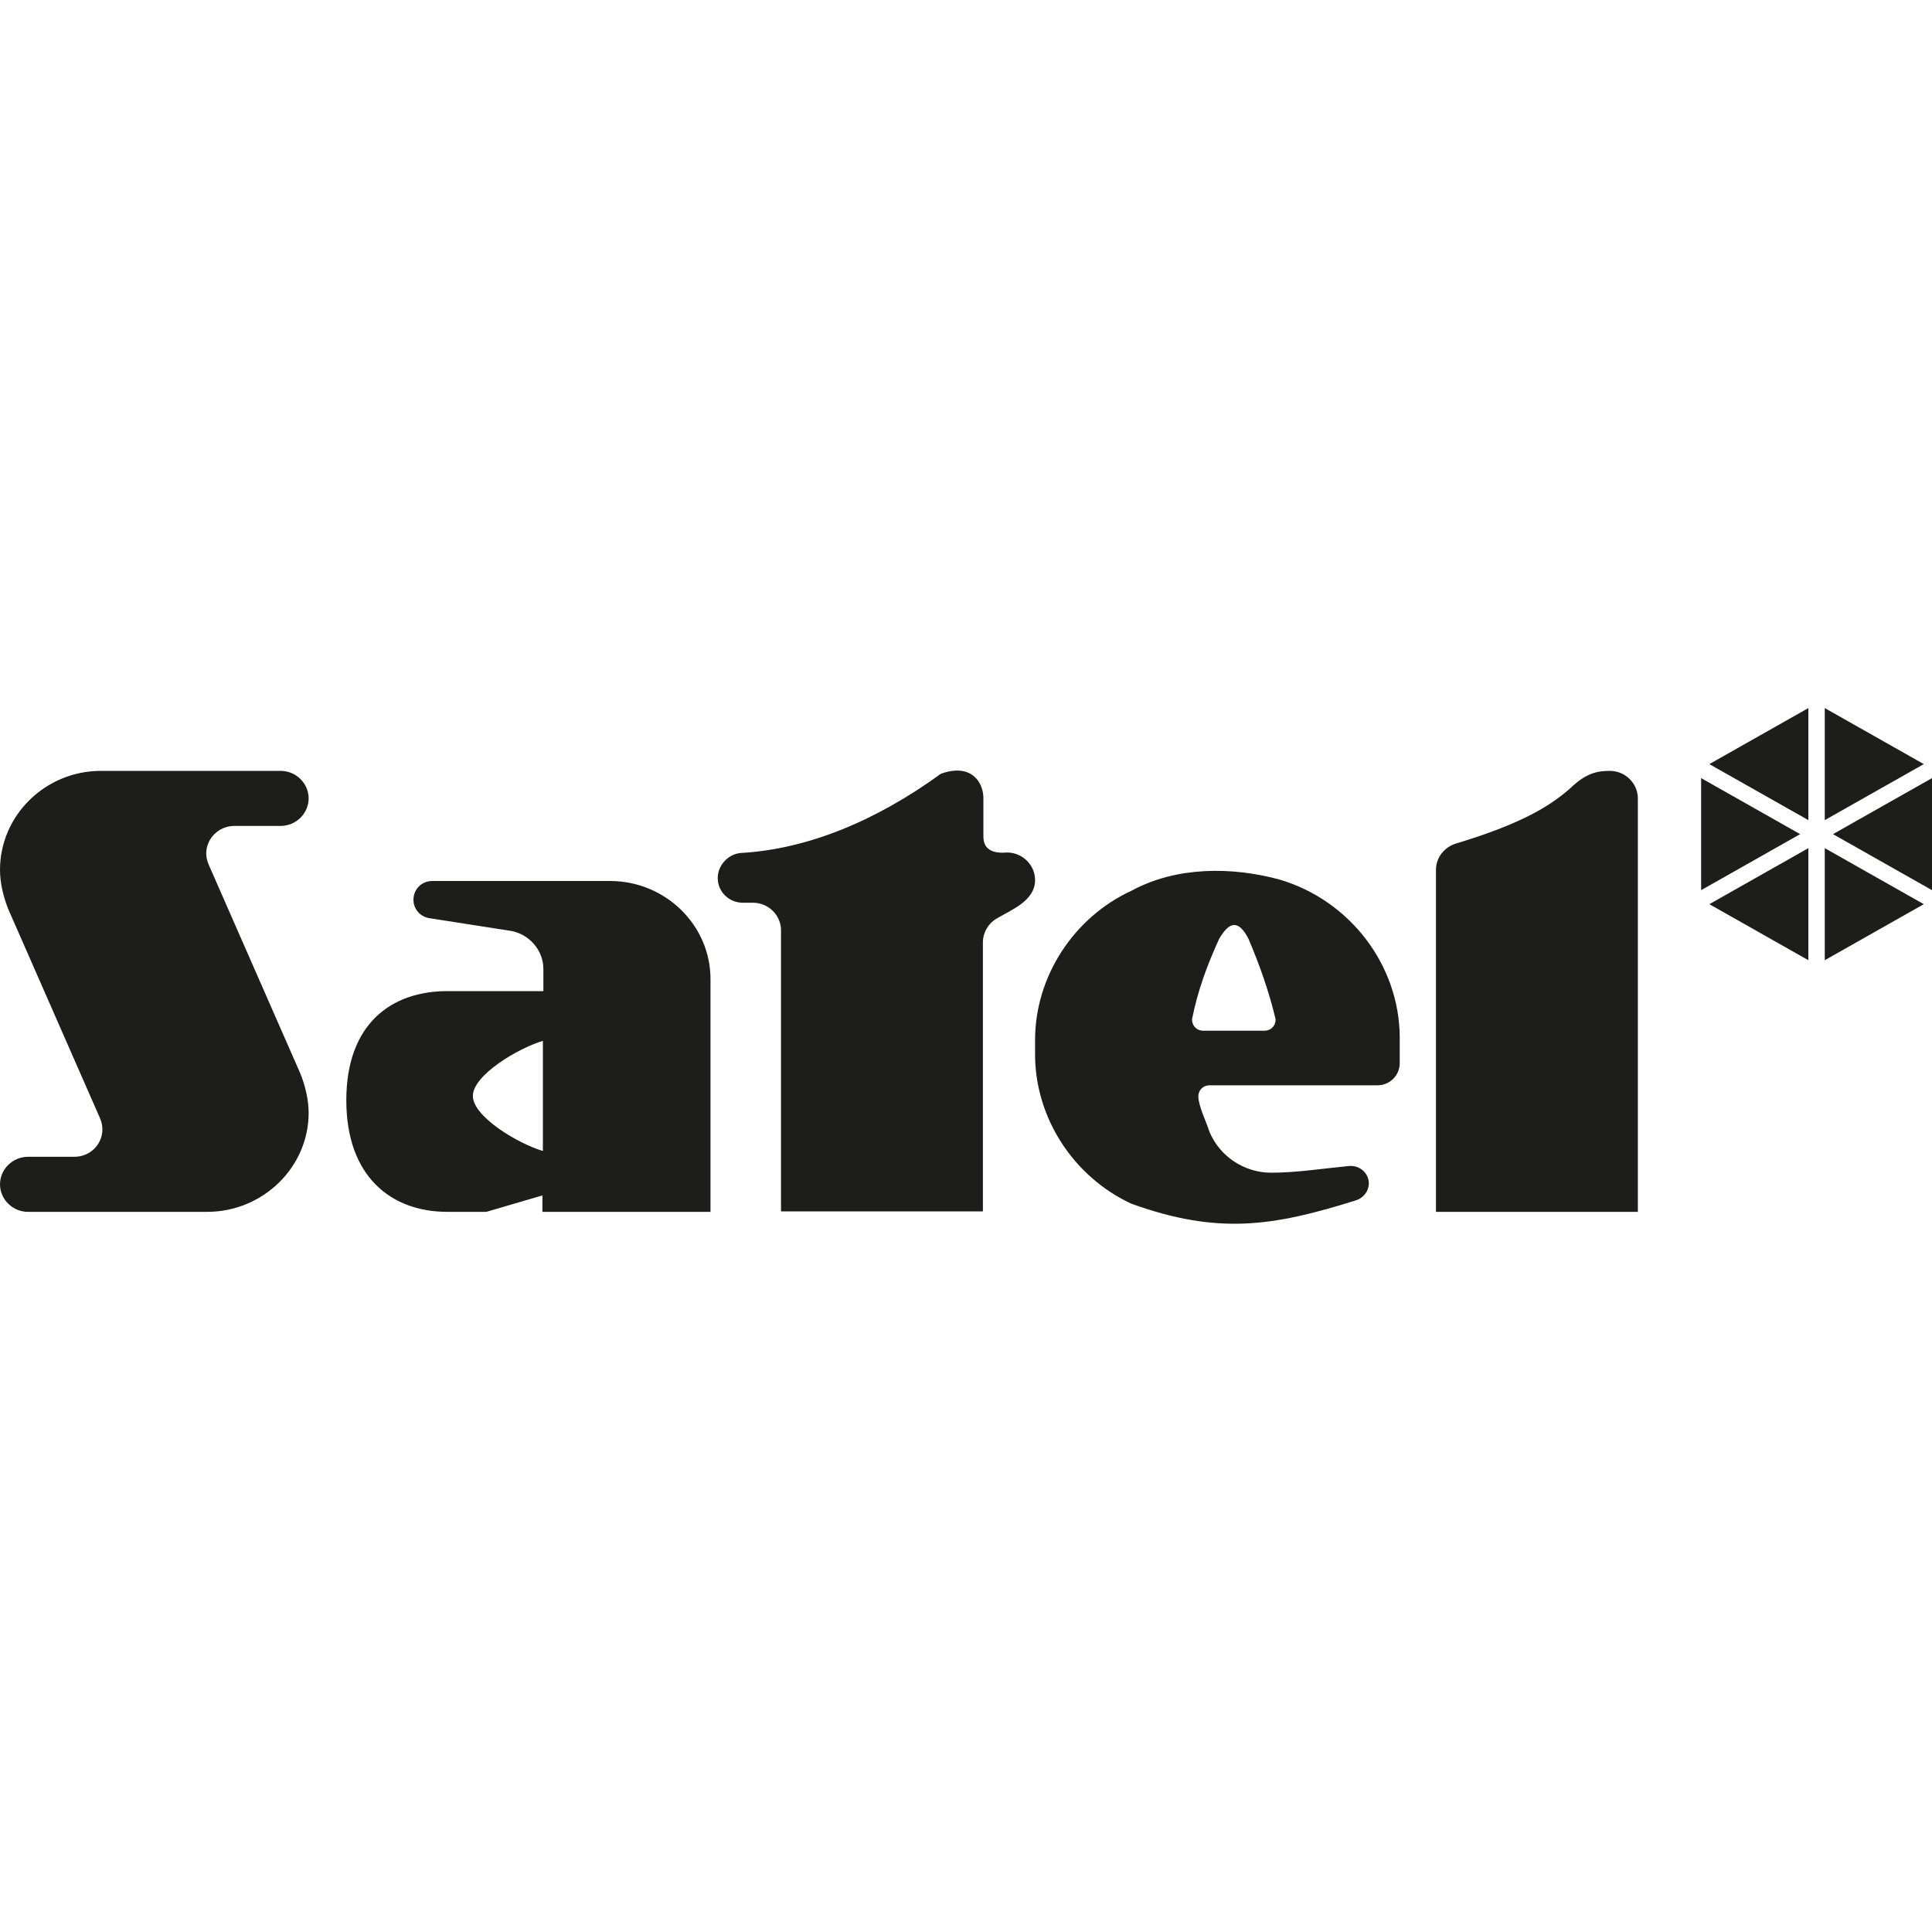 <?xml version="1.0" encoding="UTF-8"?>
<!-- Generator: Adobe Illustrator 27.2.0, SVG Export Plug-In . SVG Version: 6.00 Build 0)  -->
<svg xmlns="http://www.w3.org/2000/svg" xmlns:xlink="http://www.w3.org/1999/xlink" version="1.1" id="Calque_1" x="0px" y="0px" viewBox="0 0 400 400" style="enable-background:new 0 0 400 400;" xml:space="preserve">
<style type="text/css">
	.st0{fill:#1D1D1B;}
</style>
<g>
	<path class="st0" d="M301.6,174.6c-2.5,0.7-4.3,2.9-4.3,5.5l0,70.8h41.8v-85.6c0-3.1-2.6-5.7-5.8-5.7c-2.7,0-5,0.5-8.3,3.7   C320.3,167.4,314.1,170.8,301.6,174.6 M42.9,250.9L42.9,250.9c11.5,0,21-9.2,21-20.5c0-2.7-0.7-5.6-1.7-8.1l-19-43.3   c-0.3-0.7-0.5-1.5-0.5-2.3c0-3.1,2.6-5.7,5.8-5.7l9.6,0v0c3.2,0,5.8-2.6,5.8-5.7c0-3.1-2.6-5.7-5.8-5.7H20.9   C9.4,159.6,0,168.8,0,180.1c0,2.7,0.7,5.6,1.7,8.1l19,43.3c0.3,0.7,0.5,1.5,0.5,2.3c0,3.2-2.6,5.7-5.8,5.7v0l-9.6,0   c-3.2,0-5.8,2.6-5.8,5.7s2.6,5.7,5.8,5.7L42.9,250.9z M112.4,238.3c-5.1-1.5-14.5-7.1-14.5-11.4c0-4.3,9.4-9.9,14.5-11.4   C112.4,215.5,112.4,238.3,112.4,238.3z M126.3,182.4H89.5c-2.2,0-3.9,1.7-3.9,3.9c0,1.9,1.4,3.5,3.3,3.8l16.7,2.6   c3.9,0.6,6.9,4,6.9,7.9v4.6H92.6c-11.5,0-20.9,6.7-20.9,22.6s9.4,23.1,20.9,23.1h8.1l11.6-3.4v3.4h34.8v-48   C147.2,191.6,137.8,182.4,126.3,182.4 M203.6,173.2v-8c0-3.1-2.4-7.3-8.8-5c-13.5,9.8-27.6,15.6-41.4,16.4   c-2.6,0.2-4.8,2.5-4.8,5.2c0,2.8,2.3,5.1,5.2,5.1h2.1c3.2,0,5.8,2.6,5.8,5.7v58.2h41.8l0-55.7c0-2,1.1-3.9,2.8-4.9   c3.2-1.9,8-3.7,8-8c0-3.1-2.6-5.7-5.8-5.7C206.2,176.7,203.6,176.3,203.6,173.2 M264.1,211.1c0,1.3-1,2.3-2.3,2.3v0h-12.7   c-1.3,0-2.3-1-2.3-2.3c0,0,0-0.1,0-0.1c1.2-6,3.1-11.1,5.6-16.6c2.2-3.8,4.1-3.9,6.1,0c2.4,5.7,4.2,10.8,5.6,16.6L264.1,211.1   L264.1,211.1z M264.9,182.1c-9.9-2.7-21.4-2.7-30.6,2.3c-12,5.5-20,17.8-20,30.9v3c0,13.1,7.9,25.3,19.9,30.9   c18,6.5,29.4,4.7,46.6-0.7c1.5-0.5,2.6-1.9,2.6-3.5c0-2-1.7-3.6-3.7-3.6c-0.1,0-0.2,0-0.3,0c-5.3,0.5-11,1.4-16.2,1.4   c-5.6,0-10.7-3.4-12.8-8.5c-0.6-1.9-2.3-5.4-2.3-7.3c0-1.3,1-2.3,2.3-2.3l34.8,0v0c2.6,0,4.6-2.1,4.6-4.6v-5.4   C289.7,199.8,279.5,186.4,264.9,182.1"></path>
	<path class="st0" d="M372.7,172.7l-20.5-11.6v23.2L372.7,172.7z M374.4,175.6l-20.5,11.6l20.5,11.6L374.4,175.6L374.4,175.6z    M377.8,175.6v23.2l20.5-11.6L377.8,175.6z M379.5,172.7l20.5,11.6v-23.2L379.5,172.7z M377.8,169.8l20.5-11.6l-20.5-11.6V169.8z    M374.4,169.8l-20.5-11.6l20.5-11.6V169.8z"></path>
</g>
</svg>
